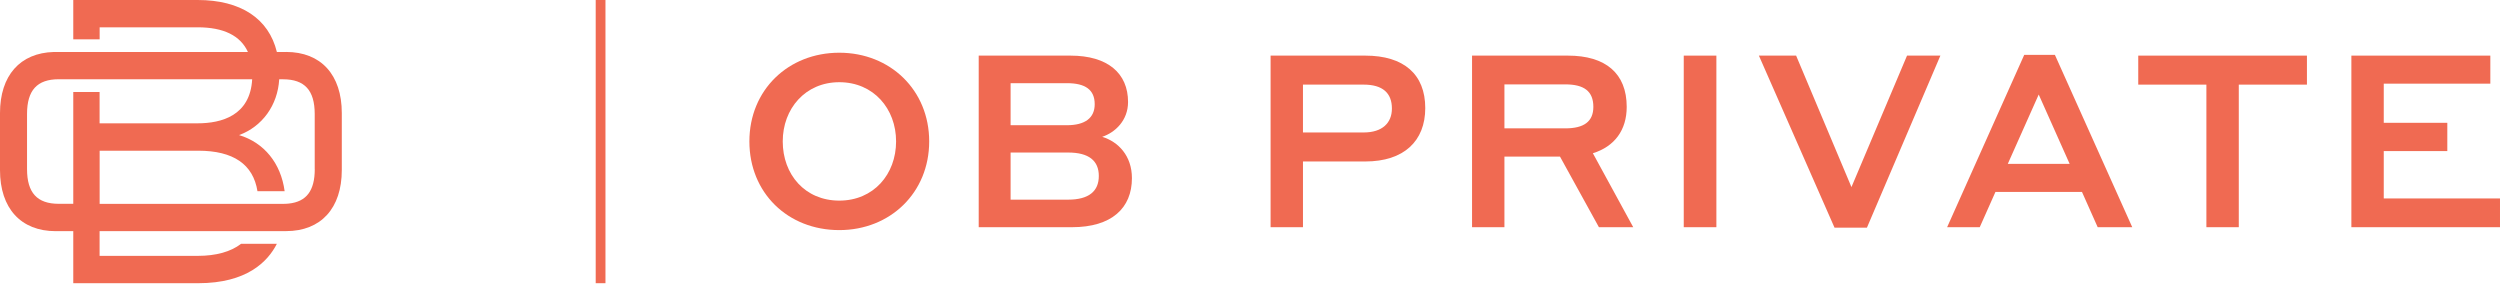 <svg xmlns="http://www.w3.org/2000/svg" fill="none" viewBox="0 0 253 29" height="29" width="253">
<path fill="#F06A52" d="M61.273 0H60.285V28.66H61.273V0Z"></path>
<path fill="#F06A52" d="M28.953 5.261H28.019C27.194 1.869 24.354 0 19.997 0H7.415V3.978H10.084V2.763H19.997C22.624 2.763 24.335 3.602 25.089 5.261H5.443C2.029 5.354 0 7.648 0 11.441V17.215C0 21.08 2.11 23.394 5.642 23.394H7.415V28.66H20.068C24.966 28.66 27.094 26.493 28.019 24.672H24.397C23.363 25.478 21.86 25.893 20.026 25.893H10.079V23.389H28.948C32.48 23.389 34.59 21.075 34.59 17.21V11.436C34.59 7.565 32.48 5.257 28.948 5.257M7.415 9.313V20.626H5.95C3.76 20.626 2.736 19.509 2.736 17.112V11.533C2.736 9.137 3.755 8.019 5.95 8.019H25.52C25.321 11.699 22.42 12.48 19.992 12.48H10.079V9.313H7.41H7.415ZM31.854 17.117C31.854 19.294 31.015 20.412 29.223 20.602C29.038 20.621 28.849 20.631 28.645 20.631H10.084V15.252H20.068C23.61 15.252 25.625 16.629 26.056 19.352H28.806C28.427 16.512 26.72 14.428 24.193 13.671C26.54 12.807 28.104 10.655 28.256 8.024H28.64C30.83 8.024 31.849 9.142 31.849 11.538V17.117H31.854Z"></path>
<path fill="#F06A52" d="M84.936 5.335C79.775 5.335 75.838 9.101 75.838 14.31C75.838 19.52 79.727 23.286 84.936 23.286C90.097 23.286 94.034 19.495 94.034 14.31C94.034 9.126 90.097 5.335 84.936 5.335ZM84.936 20.302C81.463 20.302 79.213 17.661 79.213 14.31C79.213 11.009 81.488 8.319 84.936 8.319C88.409 8.319 90.684 11.009 90.684 14.31C90.684 17.637 88.409 20.302 84.936 20.302Z"></path>
<path fill="#F06A52" d="M111.542 13.846C112.862 13.406 114.159 12.183 114.159 10.324C114.159 7.414 112.104 5.629 108.338 5.629H99.045V22.993H108.485C112.496 22.993 114.551 21.061 114.551 18.028C114.551 15.754 113.156 14.335 111.542 13.846ZM102.273 8.417H107.972C109.83 8.417 110.784 9.077 110.784 10.545C110.784 11.938 109.806 12.672 107.972 12.672H102.273V8.417ZM108.094 20.205H102.273V15.436H108.094C110.196 15.436 111.2 16.267 111.2 17.808C111.2 19.349 110.197 20.205 108.094 20.205Z"></path>
<path fill="#F06A52" d="M138.171 5.629H128.584V22.993H131.861V16.341H138.171C142.06 16.341 144.236 14.286 144.236 10.936C144.236 7.512 142.06 5.629 138.171 5.629ZM138 13.406H131.86V8.563H138C139.932 8.563 140.861 9.419 140.861 10.984C140.861 12.427 139.907 13.406 138 13.406Z"></path>
<path fill="#F06A52" d="M164.623 10.813C164.623 7.414 162.471 5.629 158.68 5.629H148.971V22.993H152.248V15.851H157.873L161.81 22.993H165.283L161.199 15.509C163.4 14.824 164.623 13.161 164.623 10.813ZM158.411 12.99H152.248V8.539H158.411C160.294 8.539 161.247 9.223 161.247 10.813C161.247 12.305 160.294 12.99 158.411 12.99V12.99Z"></path>
<path fill="#F06A52" d="M173.698 5.629H170.396V22.993H173.698V5.629Z"></path>
<path fill="#F06A52" d="M187.367 18.933L181.767 5.629H178L185.655 23.042H188.932L196.367 5.629H192.992L187.367 18.933Z"></path>
<path fill="#F06A52" d="M204.851 5.555L197.049 22.993H200.35L201.94 19.422H210.696L212.286 22.993H215.784L207.957 5.555H204.851H204.851ZM203.188 16.585L206.318 9.566L209.449 16.585H203.188H203.188Z"></path>
<path fill="#F06A52" d="M216.391 8.564H223.287V22.993H226.565V8.564H233.462V5.629H216.391V8.564Z"></path>
<path fill="#F06A52" d="M241.236 20.083V15.289H247.668V12.428H241.236V8.466H252.022V5.629H237.959V22.993H252.999V20.083H241.236Z"></path>
</svg>
